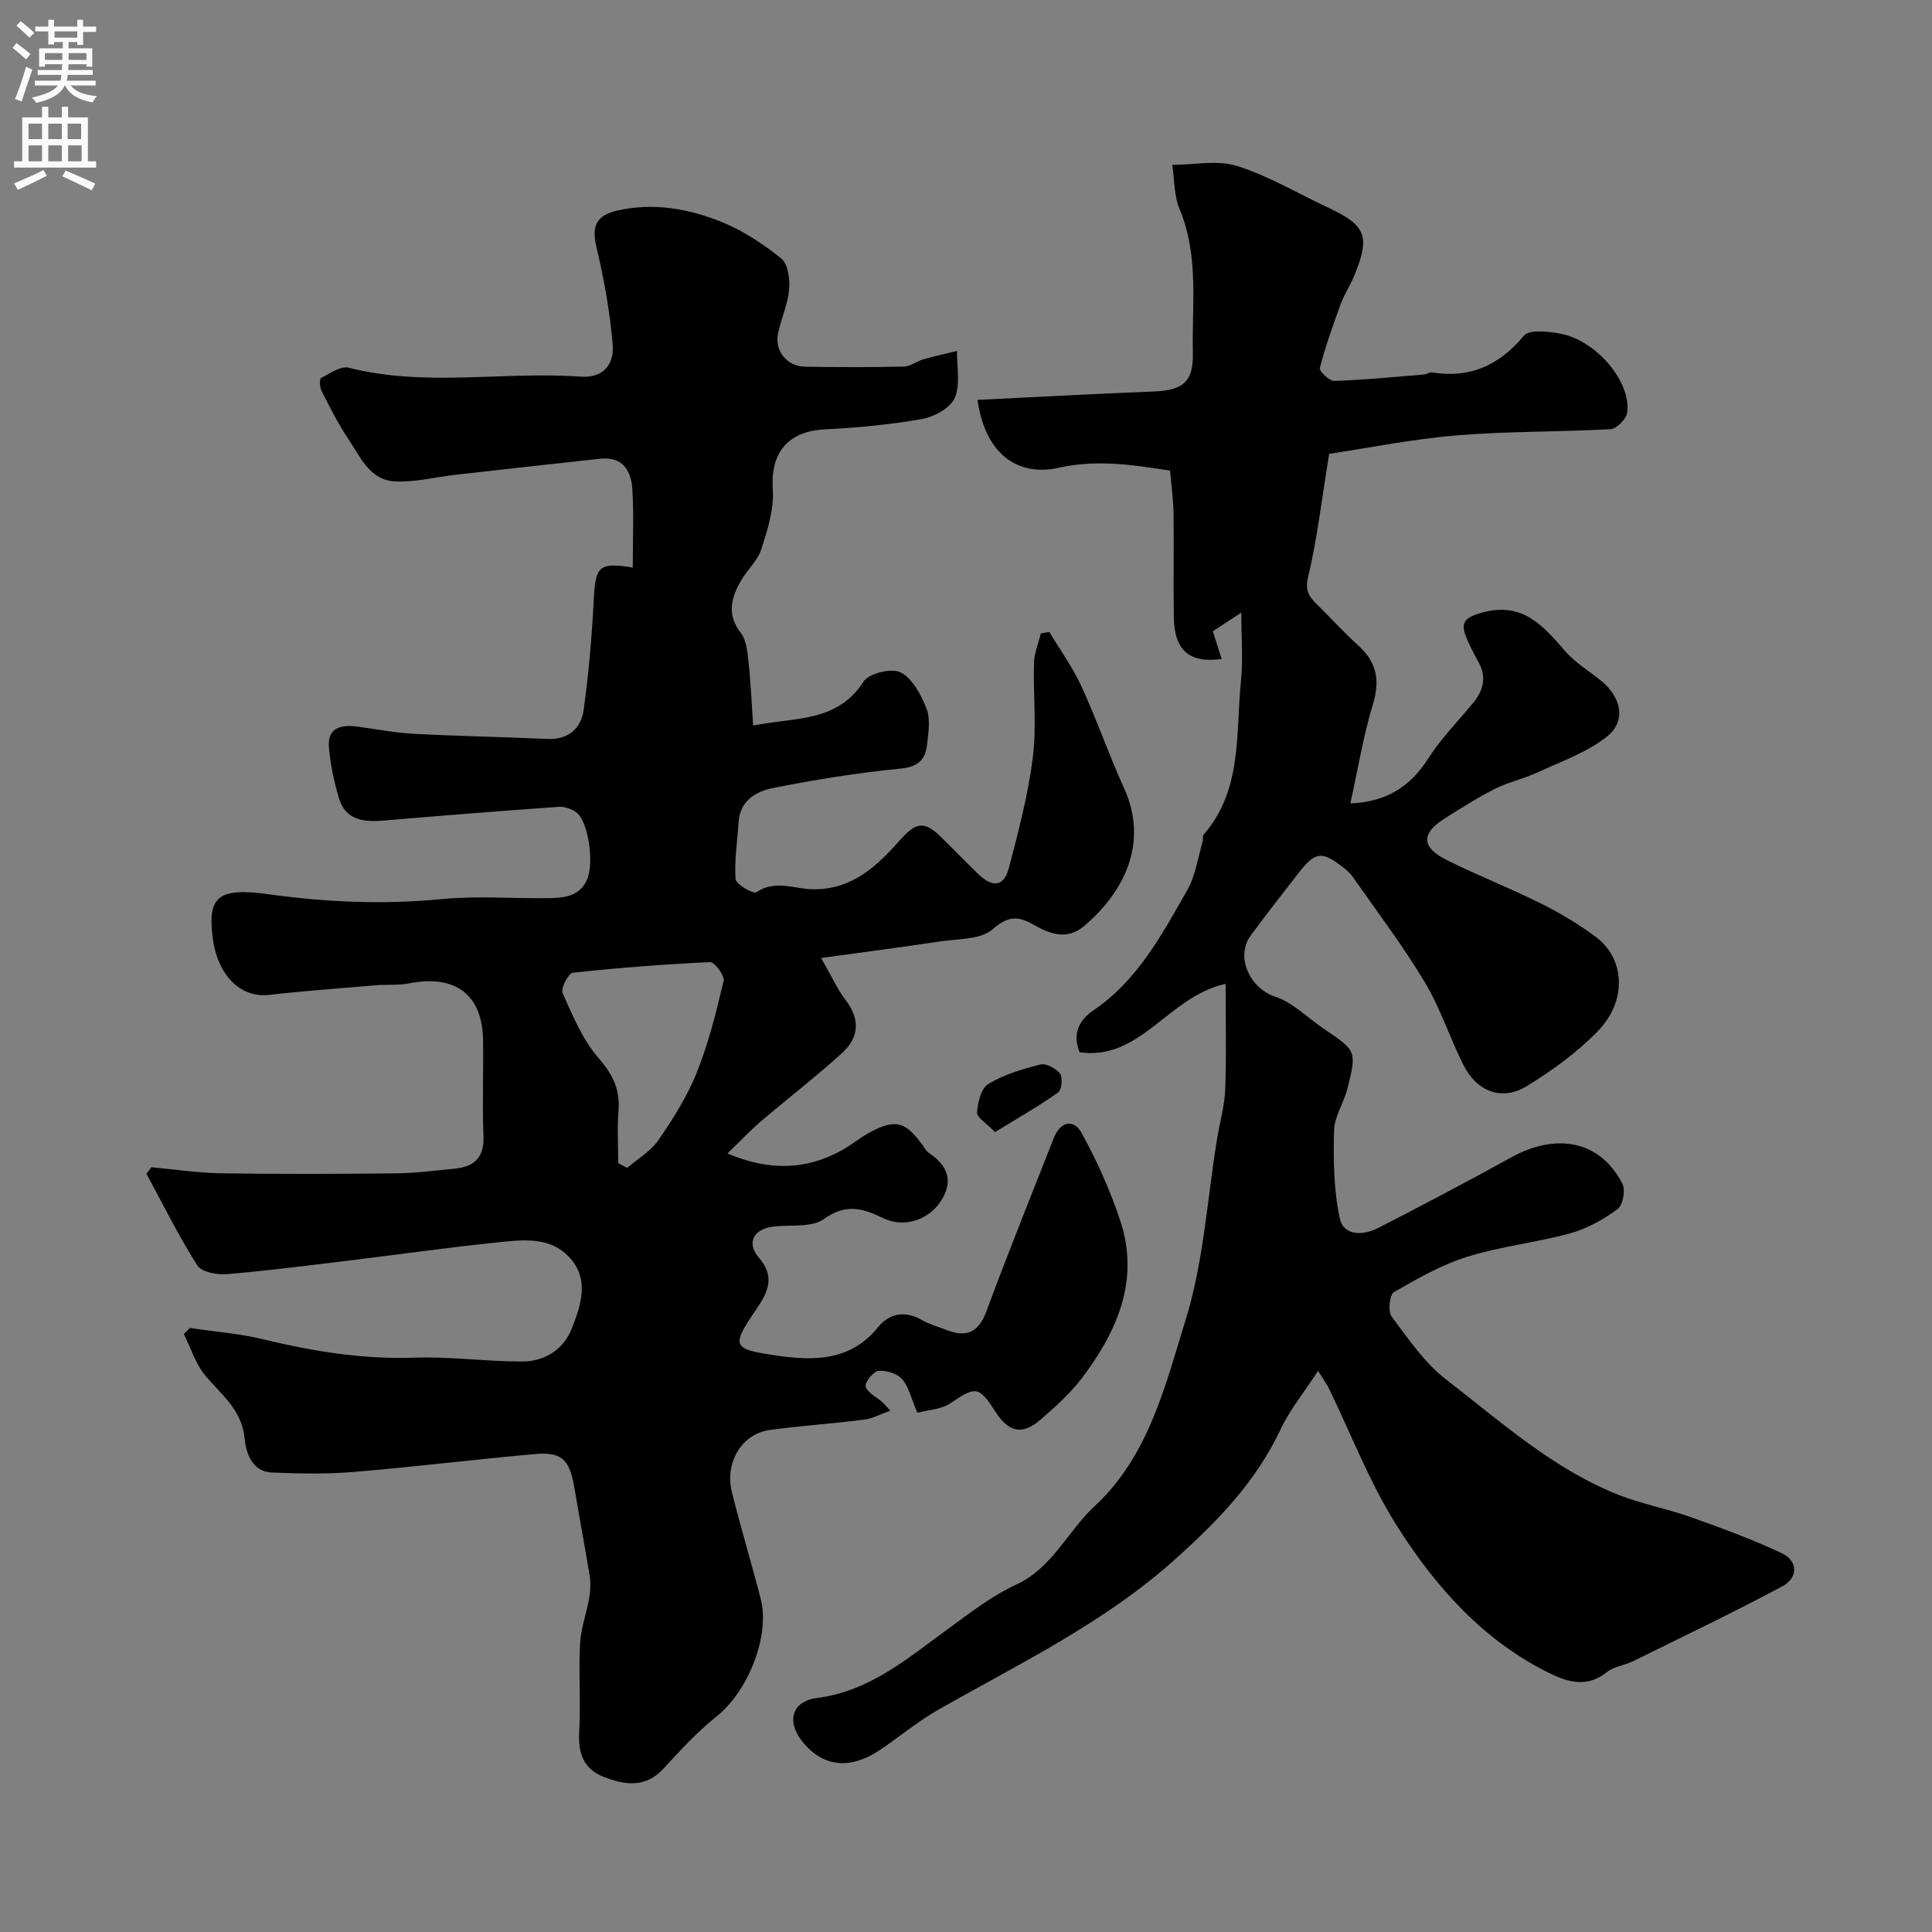 <svg enable-background="new 0 0 400 400" viewBox="0 0 400 400" xmlns="http://www.w3.org/2000/svg"><rect x="0" y="0" width="400" height="400" fill="#808080" stroke="none"/><g fill="#000001"><path d="m189.93 292.51c-1.28-2.99-1.77-5.39-3.18-6.99-1.03-1.17-3.31-1.85-4.92-1.69-1.04.11-2.85 2.44-2.6 3.24.4 1.3 2.22 2.15 3.43 3.21.37.32.67.72 1.66 1.78-2.06.73-3.69 1.65-5.4 1.86-6.51.82-13.06 1.27-19.56 2.14-5.74.77-9.36 6.71-7.83 12.86 1.84 7.4 4.06 14.7 5.96 22.08 2 7.76-2.66 19.21-9.09 24.33-4.01 3.2-7.55 7.05-11.04 10.85-3.78 4.1-8.08 3.38-12.42 1.68-4.01-1.57-5.26-4.74-5.03-9.05.33-6.15-.13-12.34.18-18.49.16-3.18 1.35-6.3 1.9-9.48.26-1.47.33-3.06.1-4.53-.95-5.95-2.1-11.86-3.08-17.8-.95-5.77-2.23-8-8.04-7.48-12.58 1.11-25.13 2.67-37.71 3.72-5.62.47-11.32.35-16.97.12-4.2-.17-5.38-4.24-5.64-7.01-.57-6.01-4.79-9.06-8.14-13.06-2.02-2.42-3-5.7-4.45-8.6.42-.42.84-.84 1.27-1.26 5.06.76 10.21 1.15 15.17 2.35 10.27 2.48 20.54 4.17 31.2 3.8 7.41-.26 14.86.79 22.3.8 4.76.01 8.68-2.44 10.43-6.95 1.83-4.71 3.6-9.94-.34-14.4-4.18-4.73-10.09-3.83-15.52-3.27-10.09 1.04-20.14 2.48-30.22 3.7-8.46 1.02-16.91 2.12-25.39 2.83-2.04.17-5.23-.43-6.11-1.81-3.87-6.1-7.08-12.61-10.53-18.98.34-.45.68-.89 1.02-1.34 4.85.44 9.69 1.18 14.55 1.25 12 .18 24 .14 36 .01 4.1-.04 8.21-.57 12.3-.98 3.97-.4 6.09-2.28 5.91-6.71-.27-6.66.02-13.33-.09-20-.15-9.19-5.63-13.55-15.27-11.65-2.25.44-4.63.21-6.94.4-7.36.62-14.74 1.16-22.08 1.99-5.9.67-10.68-4-11.68-11.81-1.08-8.38.97-10.5 11.46-9.04 12.01 1.67 23.88 2.19 35.96 1.02 7.29-.71 14.71-.09 22.07-.2 3.3-.05 6.66-.32 8.12-4.12 1.36-3.53.08-11.82-2.28-13.59-.98-.73-2.44-1.28-3.64-1.2-12.14.86-24.26 1.82-36.39 2.85-4.1.35-7.81-.1-9.17-4.65-1.01-3.4-1.76-6.95-2.07-10.48-.36-4.11 2.49-4.76 5.82-4.33 3.88.5 7.74 1.28 11.64 1.49 9.26.49 18.54.66 27.8 1.07 4.37.19 6.95-2.22 7.48-6.02 1.07-7.65 1.71-15.37 2.11-23.08.35-6.67 1.09-7.52 8.06-6.39 0-5.35.22-10.67-.07-15.96-.21-3.98-1.9-7.09-6.75-6.56-9.94 1.08-19.88 2.19-29.82 3.31-4.21.48-8.44 1.59-12.61 1.38-5.26-.26-7.21-5.19-9.72-8.91-2.1-3.1-3.77-6.5-5.47-9.84-.38-.75-.45-2.46-.09-2.65 1.81-.96 4.06-2.55 5.7-2.14 15.92 4.05 32.06.71 48.04 1.85 4.88.35 6.95-2.73 6.63-6.61-.56-6.79-1.79-13.57-3.36-20.21-1.03-4.34-.05-6.57 4.3-7.56 7.5-1.71 14.75-.41 21.6 2.35 4.43 1.79 8.61 4.54 12.35 7.56 1.41 1.13 1.82 4.27 1.64 6.41-.26 3.03-1.59 5.95-2.27 8.96-.83 3.66 1.72 6.97 5.56 7.04 6.83.13 13.67.12 20.5-.03 1.32-.03 2.6-1.09 3.95-1.48 2.32-.67 4.68-1.17 7.02-1.75-.06 3.29.74 6.95-.47 9.74-.91 2.09-4.25 3.9-6.77 4.35-6.61 1.17-13.35 1.8-20.06 2.14-7.78.4-11.35 4.84-10.84 12.49.27 4.06-1.1 8.36-2.38 12.34-.77 2.39-2.95 4.28-4.24 6.55-1.99 3.51-2.96 6.98-.01 10.76 1.18 1.51 1.38 3.95 1.6 6.01.46 4.19.63 8.42.96 13.18 8.67-1.75 17.38-.6 22.87-9.11 1.1-1.71 5.84-2.86 7.67-1.9 2.47 1.28 4.25 4.66 5.36 7.51.84 2.17.39 4.96.11 7.43-.34 3.07-1.79 4.61-5.43 4.97-8.89.88-17.75 2.29-26.51 4.04-3.45.69-6.82 2.61-7.09 7.09-.24 3.93-.9 7.88-.62 11.76.08 1.08 3.7 3.14 4.31 2.72 3.93-2.69 7.97-.63 11.81-.61 8.17.04 13.27-4.94 18-10.26 3.03-3.4 4.79-4.08 8.22-.75 2.63 2.55 5.17 5.2 7.8 7.75 3.1 3.01 5.42 2.76 6.46-1.21 1.99-7.54 3.98-15.15 4.95-22.87.81-6.43.05-13.04.24-19.56.06-2.04.92-4.05 1.42-6.08.59-.1 1.17-.19 1.76-.29 2.24 3.73 4.82 7.29 6.63 11.22 3.18 6.93 5.68 14.17 8.84 21.12 5.25 11.55-.25 21.82-8.4 28.63-3.36 2.81-6.9 1.61-10.29-.34-3.02-1.74-5.21-2.03-8.47.88-2.49 2.22-7.28 1.99-11.09 2.57-7.69 1.17-15.4 2.16-24.47 3.41 2.13 3.71 3.33 6.44 5.09 8.74 3.07 4.02 2.71 7.79-.77 10.95-5.4 4.9-11.2 9.36-16.75 14.1-2.26 1.93-4.31 4.11-6.97 6.69 8.43 3.56 16.07 3.51 23.6-.62 2-1.09 3.76-2.6 5.77-3.69 5.4-2.93 7.49-2.37 11.1 2.69.38.54.73 1.17 1.26 1.52 3.85 2.58 5.14 5.79 2.47 9.93-2.57 3.98-7.67 5.66-11.99 3.54-4.25-2.08-7.72-3.04-12.26.21-2.57 1.84-6.99 1.1-10.56 1.56-4.01.52-5.49 3.43-2.88 6.42 3.21 3.69 2.09 6.8-.22 10.21-5.56 8.19-5.59 8.68 3.94 10.07 7.52 1.1 15.23 1.18 20.88-5.8 2.38-2.94 5.61-3.61 9.17-1.55 1.53.88 3.3 1.36 4.96 2.01 4.09 1.62 6.7.7 8.36-3.79 4.46-12.04 9.26-23.95 13.96-35.9 1.34-3.42 4.09-4.09 5.77-1.05 3.17 5.75 5.9 11.84 7.97 18.07 4.11 12.35-.58 22.96-7.89 32.64-2.43 3.22-5.53 5.98-8.6 8.64-3.74 3.25-6.55 2.64-9.27-1.57-3.51-5.44-4.11-5.38-9.33-1.87-1.87 1.31-4.52 1.39-6.89 2.02zm-61.93-51.68c.62.32 1.24.65 1.86.97 2.18-1.89 4.87-3.44 6.45-5.74 3.02-4.41 5.96-9.02 7.93-13.95 2.45-6.12 4.06-12.61 5.58-19.04.25-1.07-1.87-3.91-2.81-3.87-9.5.43-18.99 1.17-28.44 2.2-.9.1-2.52 3.25-2.09 4.22 2.11 4.7 4.17 9.7 7.49 13.5 2.98 3.42 4.45 6.55 4.08 10.96-.29 3.56-.05 7.17-.05 10.75z"/><path d="m272.89 283.82c-2.97 4.57-5.89 8.12-7.78 12.15-5.03 10.68-12.69 18.64-21.49 26.58-14.88 13.43-32.46 21.81-49.45 31.49-4.23 2.41-8.01 5.61-12.08 8.33-6.08 4.05-11.58 3.46-15.78-1.55-3.53-4.21-2.52-8.58 2.84-9.27 11.04-1.42 18.87-8.31 27.29-14.42 4.47-3.25 8.94-6.74 13.91-9.03 7.56-3.48 10.63-11.01 16.22-16.2 11.26-10.43 14.68-25.01 18.91-38.66 3.73-12.04 4.46-25.01 6.52-37.56.56-3.38 1.54-6.74 1.67-10.13.26-7.06.08-14.13.08-21.86-11.96 2.66-17.58 15.98-30.23 14.17-1.55-3.88-.09-6.67 2.87-8.68 9.18-6.24 14.2-15.73 19.45-24.95 1.69-2.97 2.16-6.63 3.16-9.99.14-.47-.06-1.14.21-1.45 8.06-9.28 6.61-20.9 7.72-31.84.45-4.42.07-8.92.07-14.11-2.64 1.73-4.15 2.71-5.9 3.86.58 1.82 1.21 3.77 1.84 5.74-6.69.9-9.79-1.74-9.91-8.61-.12-7.16.04-14.33-.06-21.5-.04-2.92-.46-5.83-.72-8.89-7.98-1.26-15.35-2.33-23.09-.59-7.81 1.76-15.09-2.13-16.78-14.06 12.21-.59 24.36-1.26 36.52-1.74 6.05-.24 8.2-2.02 8.07-7.96-.22-10 1.3-20.13-2.77-29.85-1.15-2.76-1.03-6.05-1.49-9.1 4.49-.01 9.31-1.07 13.39.22 6.57 2.07 12.65 5.71 18.95 8.66 7.82 3.66 8.7 5.96 5.27 14.2-.82 1.96-2.02 3.76-2.75 5.75-1.6 4.36-3.15 8.75-4.32 13.23-.16.63 1.98 2.7 3.01 2.67 6.24-.21 12.47-.83 18.71-1.35.48-.04.97-.5 1.4-.43 7.91 1.3 13.97-1.38 19.13-7.58 1.13-1.36 5.17-.9 7.7-.4 7.4 1.48 14.54 9.98 13.69 16.31-.18 1.32-2.16 3.36-3.41 3.43-10.58.6-21.23.41-31.78 1.28-9.2.76-18.32 2.61-26.51 3.83-1.55 9.49-2.48 17.64-4.37 25.55-.72 3 .39 4.17 2 5.78 2.84 2.82 5.56 5.76 8.51 8.46 3.72 3.41 4.41 7.1 2.93 12.01-2.01 6.65-3.13 13.56-4.69 20.59 7.53-.34 12.43-3.5 16.13-9.32 2.63-4.12 6.15-7.68 9.28-11.48 2.19-2.65 2.86-5.45 1.06-8.61-.89-1.56-1.7-3.19-2.4-4.84-1.38-3.23-.36-4.29 3.21-5.27 8.4-2.31 12.63 2.72 17.24 8.02 2.08 2.39 4.96 4.1 7.45 6.14 4.18 3.43 5.19 8.32 1.14 11.53-4.18 3.31-9.54 5.16-14.48 7.45-2.81 1.3-5.94 1.96-8.69 3.35-3.6 1.82-7.03 4-10.45 6.16-4.89 3.1-4.8 5.97.52 8.61 6.42 3.18 13.11 5.81 19.53 9.01 3.92 1.95 7.74 4.25 11.26 6.86 6.08 4.51 6.56 13.21.47 19.5-4.28 4.42-9.44 8.16-14.7 11.39-5.15 3.16-10.36 1.2-13.15-4.35-2.83-5.64-4.78-11.78-8.01-17.16-4.5-7.5-9.82-14.51-14.84-21.7-.56-.81-1.34-1.51-2.12-2.11-4.44-3.39-5.7-3.23-9.2 1.25-3.32 4.25-6.62 8.53-9.84 12.86-3.31 4.47-.16 11 4.99 12.69 3.71 1.22 6.77 4.42 10.14 6.69 6.71 4.53 6.8 4.54 4.89 12.26-.74 2.99-2.72 5.84-2.8 8.79-.16 6.07-.07 12.3 1.19 18.19.79 3.68 4.87 3.56 7.93 1.99 9.27-4.76 18.49-9.61 27.61-14.65 8.82-4.88 18.13-3.87 22.97 5.47.68 1.31.11 4.45-.98 5.25-2.94 2.15-6.31 4.06-9.8 5.02-7.02 1.93-14.38 2.69-21.31 4.85-5.34 1.66-10.35 4.52-15.23 7.34-.89.52-1.25 3.98-.45 5.05 3.43 4.6 6.79 9.56 11.25 13.01 11.35 8.77 22.14 18.53 35.74 23.91 4.81 1.9 9.98 2.84 14.86 4.58 6.39 2.27 12.79 4.61 18.91 7.49 3.38 1.59 3.46 5.08.09 6.88-10.16 5.43-20.57 10.4-30.91 15.5-1.75.86-3.94 1.07-5.39 2.24-3.87 3.12-7.71 2.24-11.53.39-13.91-6.73-23.87-17.93-31.88-30.58-5.71-9-9.57-19.18-14.27-28.82-.4-.73-.88-1.38-2.11-3.36z"/><path d="m206.01 234.39c-1.78-1.85-3.79-3.02-3.72-4.06.13-2.07.84-5.02 2.33-5.91 3.25-1.95 7.08-3.1 10.81-4.03 1.17-.29 3.23.82 4.04 1.91.6.81.35 3.36-.4 3.89-3.99 2.82-8.26 5.25-13.06 8.2z"/></g><path d="m2.6 9.9.8-1c.9.7 1.9 1.4 2.9 2.3l-.9 1.1c-1.1-1-2-1.8-2.8-2.4zm.5 10.6c.9-2.1 1.6-4.3 2.3-6.7.4.2.8.4 1.3.6-.7 2.1-1.5 4.3-2.2 6.6zm.3-15.2.9-.9c1 .8 2 1.6 2.8 2.4l-1 1c-.9-.9-1.8-1.7-2.7-2.5zm12.6-1.2h1.2v1.4h2.7v1.1h-2.7v2.7h-1.2v-.6h-1.8v1.3h4.9v3.8h-1.2v-.5h-3.7c0 .4-.1.9-.1 1.2h5.1v1h-5.2c0 .5-.1.9-.2 1.2h6v1h-5.2c1.1 1.3 2.9 2 5.5 2.2-.4.4-.7.8-.9 1.3-2.9-.5-4.8-1.6-5.7-3.5h-.1c-.8 1.7-2.7 2.9-5.9 3.6-.2-.4-.6-.8-.9-1.1 2.8-.6 4.6-1.4 5.4-2.5h-4.8v-1h5.3c.1-.3.2-.7.2-1.2h-4.9v-1h5c0-.4 0-.8.1-1.2h-3.6v.5h-1.2v-3.8h4.9v-1.3h-1.8v.5h-1.2v-2.7h-2.7v-1h2.7v-1.4h1.2v1.4h4.8zm-6.7 8.3h3.6c0-.4 0-.9 0-1.4h-3.6zm1.9-4.6h4.8v-1.3h-4.7v1.3zm6.7 3.2h-3.7v1.4h3.7v-2.4z" fill="#fafafb"/><path d="m8.7 22.1h1.3v2.2h2.8v-2.2h1.3v2.2h4.1v9.1h1.7v1.3h-17v-1.3h1.7v-9.1h4.1zm.3 13.1.7 1.2c-1.8.9-3.8 1.9-6 2.9-.2-.4-.5-.8-.8-1.3 2.3-1 4.4-1.9 6.1-2.8zm-3.1-6.4h2.8v-3.2h-2.8zm0 4.6h2.8v-3.3h-2.8zm4.1-4.6h2.8v-3.2h-2.8zm0 4.6h2.8v-3.3h-2.8zm3.6 1.9c2.1.9 4.1 1.8 6.1 2.7l-.7 1.4c-2.2-1.1-4.2-2-6.1-2.9zm3.2-9.7h-2.8v3.2h2.8zm-2.7 7.8h2.8v-3.3h-2.8z" fill="#fafafb"/></svg>